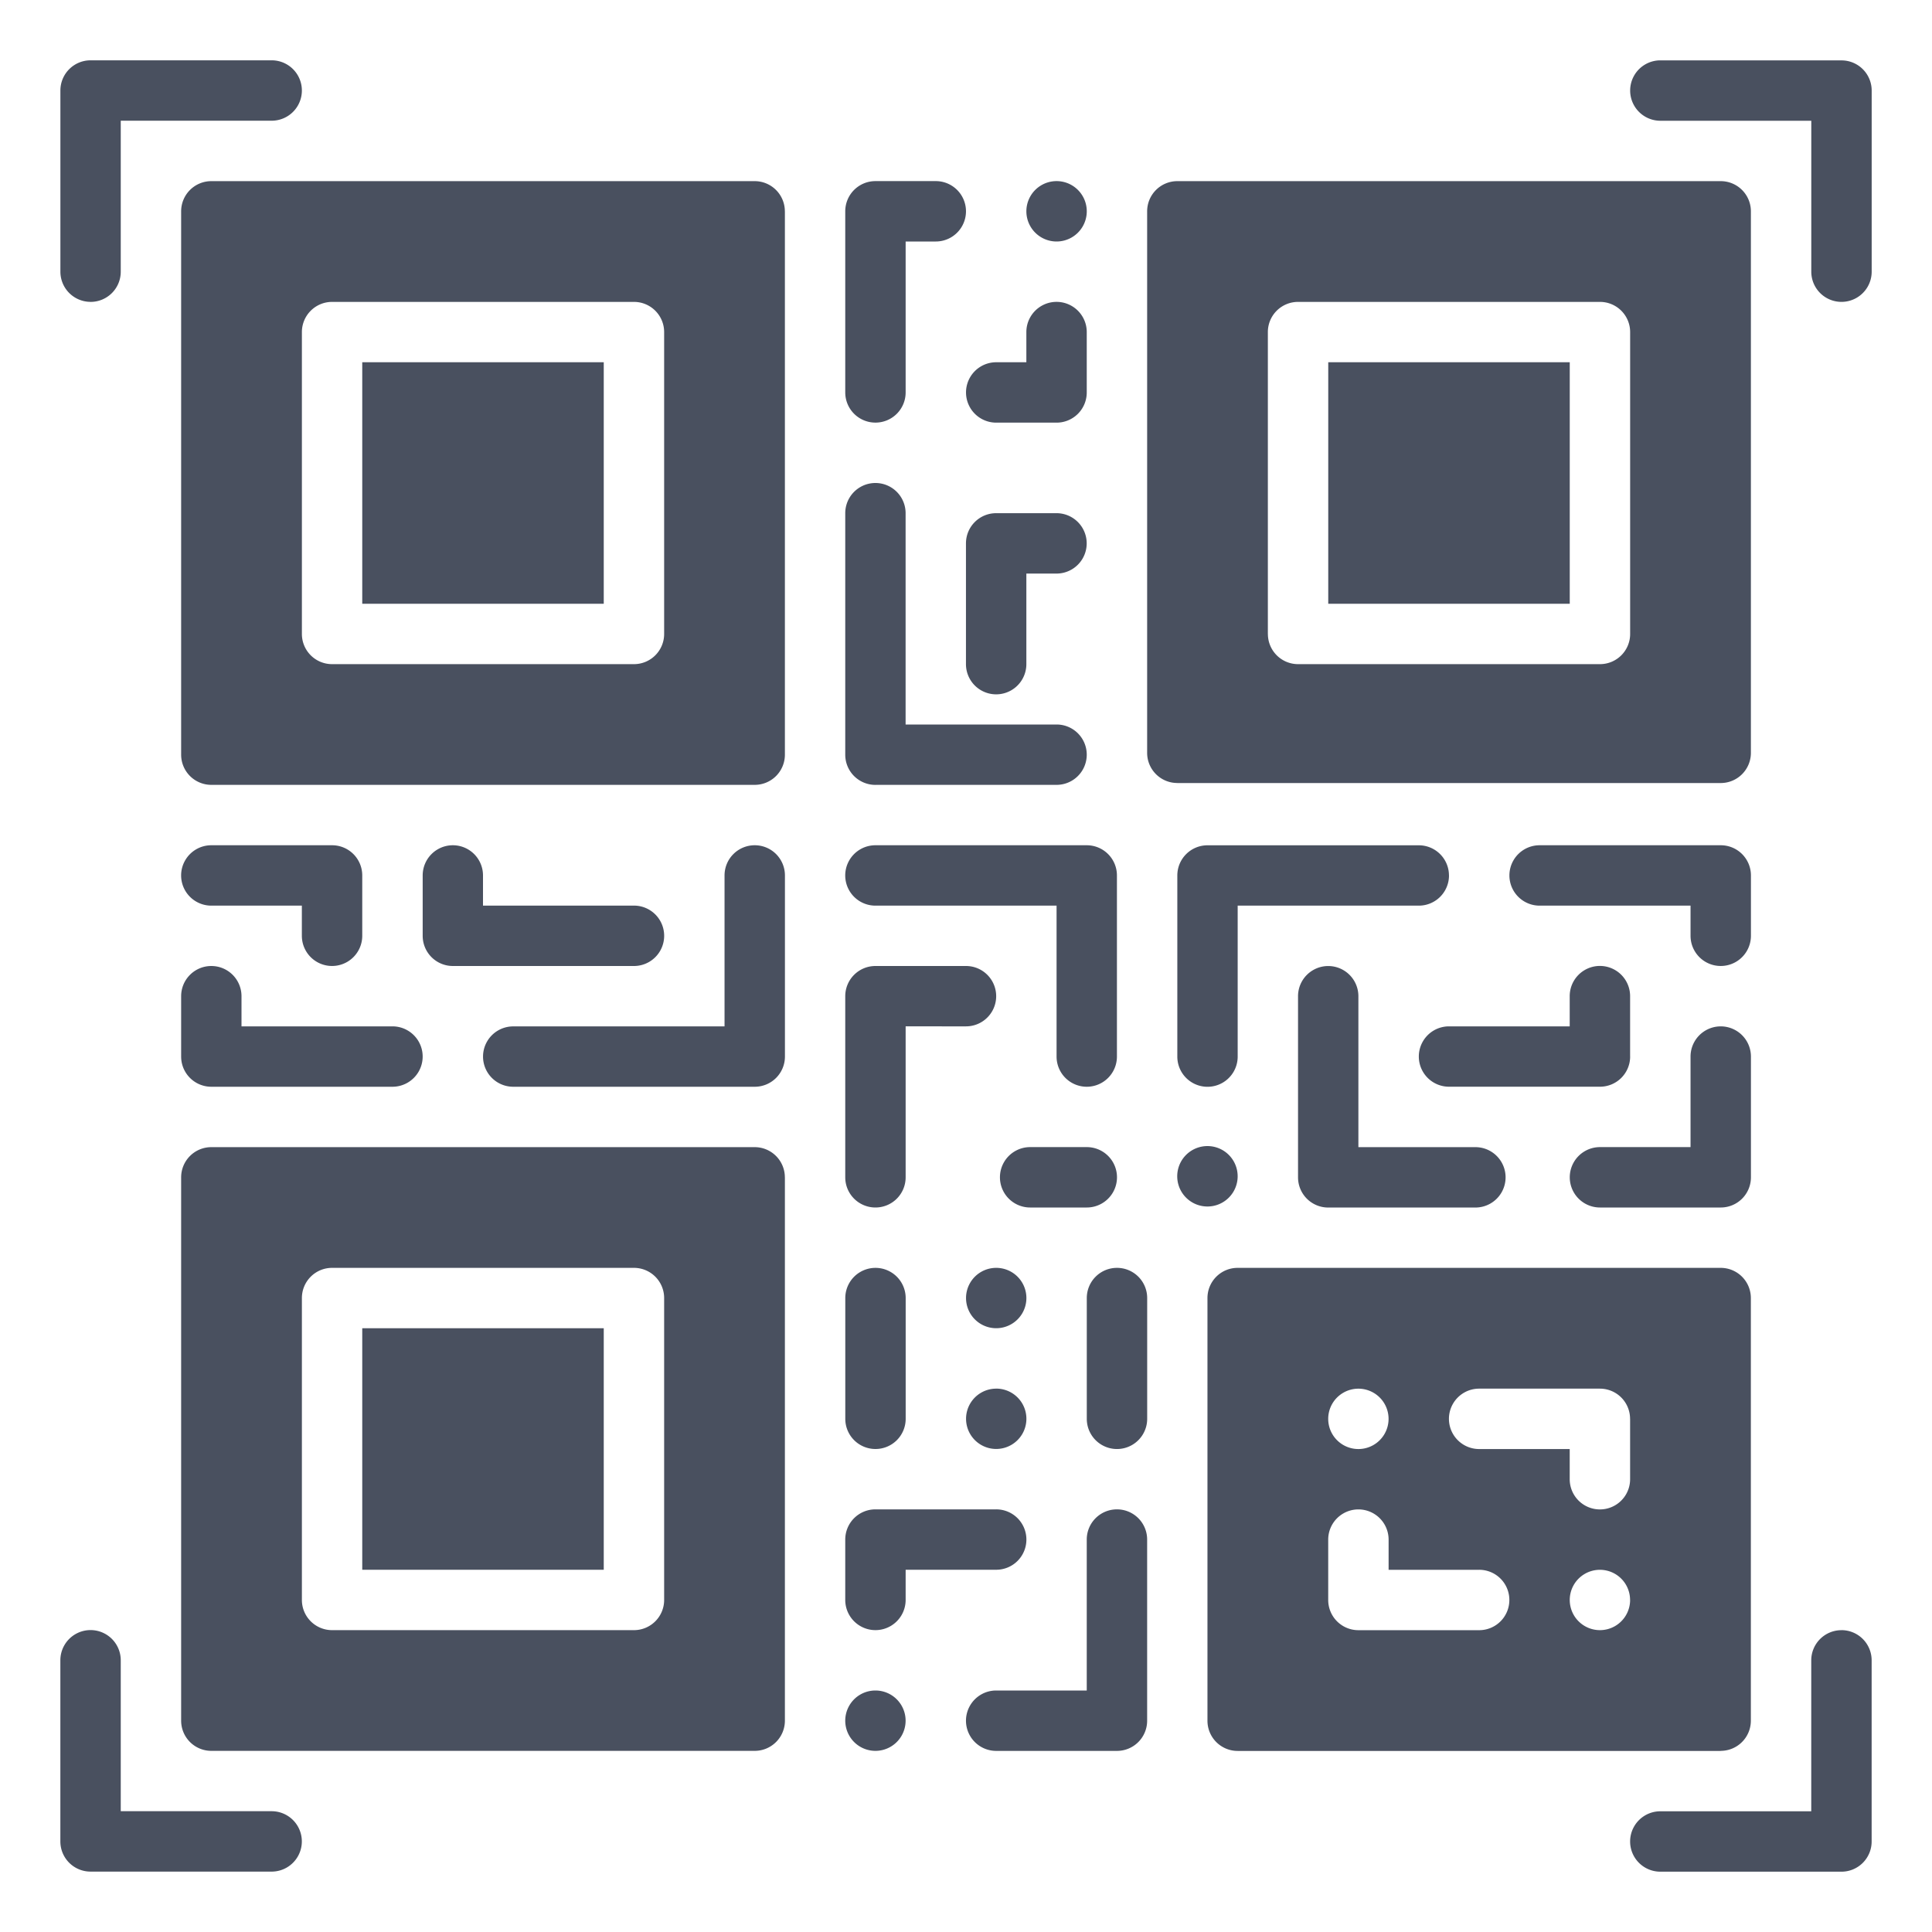 <svg width="50" height="50" fill="none" xmlns="http://www.w3.org/2000/svg"><path d="M40.625 15.625h-6.25v-6.25h6.25v6.25zm-31.25 25h6.25v-6.25h-6.25v6.25zm0-25h6.25v-6.25h-6.25v6.25zM47.656 1.562H42.97a.781.781 0 100 1.563h3.906v3.906a.781.781 0 101.563 0V2.344a.781.781 0 00-.782-.781zM2.344 7.813a.781.781 0 00.781-.78V3.124h3.906a.781.781 0 000-1.563H2.344a.781.781 0 00-.781.782V7.03a.781.781 0 00.78.782zm45.312 34.376a.781.781 0 00-.781.78v3.907h-3.906a.781.781 0 100 1.563h4.687a.781.781 0 00.782-.782V42.97a.781.781 0 00-.782-.782zM7.031 46.874H3.125v-3.906a.781.781 0 10-1.563 0v4.687a.781.781 0 00.782.782H7.03a.781.781 0 100-1.563zM20.313 5.469V19.53a.781.781 0 01-.782.782H5.47a.781.781 0 01-.782-.782V5.47a.781.781 0 01.782-.782h14.06a.781.781 0 01.782.782zm-3.125 3.125a.781.781 0 00-.782-.781H8.594a.781.781 0 00-.781.78v7.813a.781.781 0 00.78.782h7.813a.781.781 0 00.782-.782V8.594zm13.28 11.67a.78.78 0 01-.78-.782V5.47a.781.781 0 01.78-.782h14.063a.781.781 0 01.782.782v14.013a.781.781 0 01-.782.782H30.47zm2.345-3.858a.781.781 0 00.78.782h7.813a.781.781 0 00.782-.782V8.594a.781.781 0 00-.782-.781h-7.812a.781.781 0 00-.782.78v7.813zm-12.5 14.063V44.53a.781.781 0 01-.782.782H5.47a.781.781 0 01-.782-.782V30.47a.781.781 0 01.782-.782h14.06a.781.781 0 01.782.782zm-3.125 3.125a.781.781 0 00-.782-.782H8.594a.781.781 0 00-.781.782v7.812a.781.781 0 00.78.782h7.813a.781.781 0 00.782-.782v-7.812zm5.468-22.657a.781.781 0 00.782-.78V6.25h.78a.781.781 0 100-1.563h-1.562a.781.781 0 00-.781.782v4.687a.781.781 0 00.781.781zm4.688-4.687a.781.781 0 100-1.563.781.781 0 000 1.563zm-1.563 4.688h1.563a.781.781 0 00.781-.782V8.594a.781.781 0 10-1.563 0v.781h-.78a.781.781 0 100 1.563zm1.563 2.343H25.78a.781.781 0 00-.781.781v3.126a.781.781 0 101.563 0v-2.344h.78a.781.781 0 000-1.563zm-4.688 7.031h4.688a.781.781 0 100-1.562h-3.907v-5.469a.781.781 0 10-1.562 0v6.25a.781.781 0 00.781.782zm6.25 18.75a.781.781 0 00-.781.782v3.906h-2.344a.781.781 0 100 1.563h3.125a.781.781 0 00.782-.782v-4.687a.781.781 0 00-.782-.782zm-6.25 4.688a.78.78 0 100 1.562.78.78 0 000-1.562zm3.907-3.906a.781.781 0 00-.782-.782h-3.125a.781.781 0 00-.781.782v1.562a.781.781 0 101.563 0v-.781h2.343a.781.781 0 00.782-.781zm-3.907-8.594a.781.781 0 00.782-.781v-3.907H25A.781.781 0 1025 25h-2.344a.781.781 0 00-.781.781v4.688a.781.781 0 00.781.781zm0-7.813h4.688v3.907a.781.781 0 101.562 0v-4.688a.781.781 0 00-.781-.781h-5.469a.781.781 0 100 1.563zM5.47 25a.781.781 0 00-.782.781v1.563a.781.781 0 00.782.781h4.687a.781.781 0 100-1.563H6.25v-.78A.781.781 0 005.469 25zm3.125-3.125H5.469a.781.781 0 100 1.563h2.343v.78a.781.781 0 101.563 0v-1.562a.781.781 0 00-.781-.781zm3.125 0a.781.781 0 00-.781.781v1.563a.781.781 0 00.78.781h4.688a.781.781 0 100-1.563H12.5v-.78a.781.781 0 00-.781-.782zm7.812 0a.781.781 0 00-.781.781v3.907h-5.469a.781.781 0 100 1.562h6.25a.781.781 0 00.782-.781v-4.688a.781.781 0 00-.782-.781zm25.782.781a.781.781 0 00-.782-.781h-4.687a.781.781 0 100 1.563h3.906v.78a.781.781 0 101.563 0v-1.562zM32.03 30.47a.782.782 0 10-1.563 0 .782.782 0 001.563 0zm10.157-3.125V25.78a.781.781 0 10-1.563 0v.782H37.5a.781.781 0 100 1.562h3.906a.781.781 0 00.782-.781zm-7.813 3.906h3.809a.781.781 0 100-1.563h-3.028v-3.906a.781.781 0 10-1.562 0v4.688a.781.781 0 00.781.781zm3.125-8.594a.781.781 0 00-.781-.781H31.25a.781.781 0 00-.781.781v4.688a.781.781 0 101.562 0v-3.907h4.688a.781.781 0 00.781-.78zm7.031 22.657h-12.5a.781.781 0 01-.781-.782V33.594a.781.781 0 01.781-.782h12.5a.781.781 0 01.782.782V44.53a.781.781 0 01-.782.782zM34.374 36.72a.78.78 0 101.562 0 .78.78 0 00-1.562 0zm4.688 4.687a.781.781 0 00-.782-.781h-2.343v-.781a.781.781 0 10-1.563 0v1.562a.781.781 0 00.781.782h3.125a.781.781 0 00.782-.782zm3.124 0a.78.78 0 10-1.561 0 .78.78 0 001.562 0zm0-4.687a.781.781 0 00-.78-.782H38.28a.781.781 0 000 1.563h2.344v.781a.781.781 0 101.563 0V36.72zm-14.06-5.47a.781.781 0 100-1.563H26.66a.781.781 0 100 1.563h1.465zm13.281 0h3.125a.781.781 0 00.782-.781v-3.125a.781.781 0 10-1.563 0v2.343h-2.344a.781.781 0 000 1.563zm-18.75 6.25a.781.781 0 00.782-.781v-3.125a.781.781 0 10-1.563 0v3.125a.781.781 0 00.781.781zm6.25-4.688a.781.781 0 00-.781.782v3.125a.781.781 0 001.563 0v-3.125a.781.781 0 00-.782-.782zm-3.125 3.126a.78.78 0 100 1.561.78.78 0 000-1.562zm0-3.126a.78.78 0 100 1.562.78.78 0 000-1.562z" fill="#49505F"/></svg>